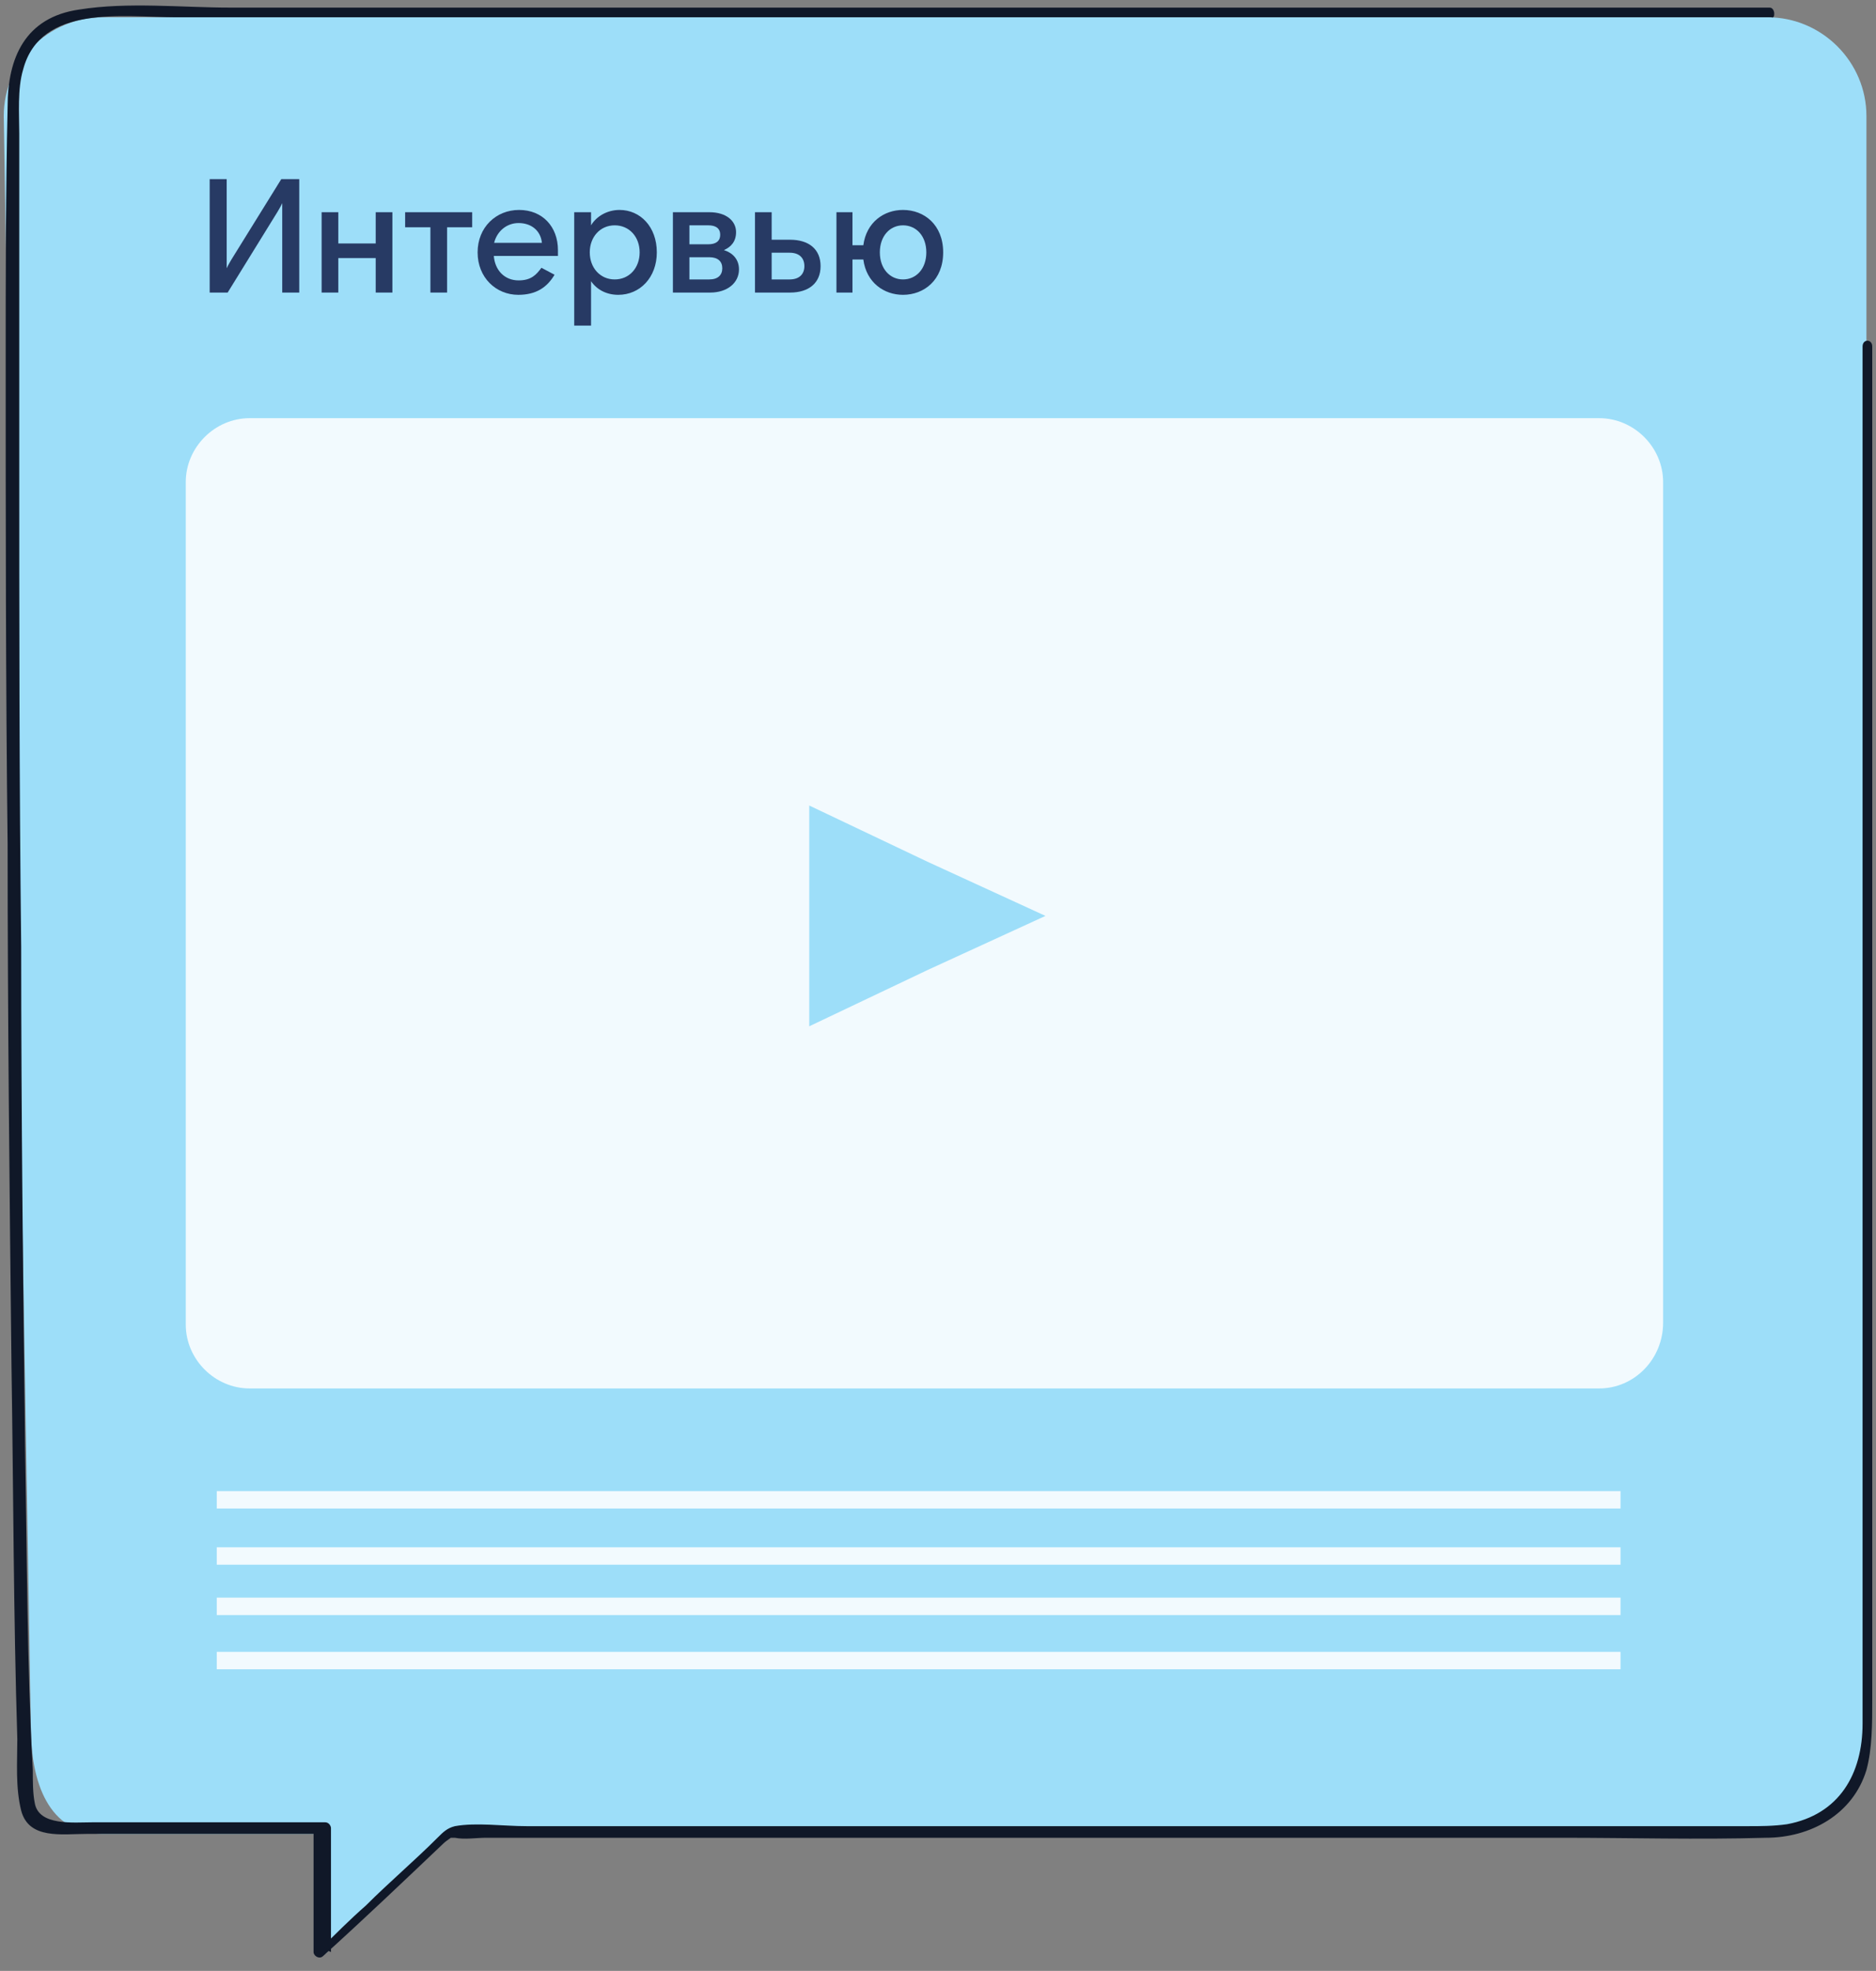 <?xml version="1.0" encoding="UTF-8"?> <svg xmlns="http://www.w3.org/2000/svg" width="139" height="146" viewBox="0 0 139 146" fill="none"><rect x="0" y="0" width="139" height="146" fill="#808080" stroke="none"/> <path d="M7.595 135.851H24.093V144.746L33.275 135.851H130.975C134.992 135.851 138.291 132.552 138.291 128.535V8.598C138.291 4.581 134.992 1.281 130.975 1.281H7.595C3.578 1.281 0.278 4.581 0.278 8.598L2.287 127.961C2.287 131.978 3.578 135.851 7.595 135.851Z" fill="#9DDEF9"></path> <path d="M131.118 0.563C122.654 0.563 114.046 0.563 105.582 0.563C96.113 0.563 86.788 0.563 77.319 0.563C70.146 0.563 62.972 0.563 55.799 0.563C42.888 0.563 29.976 0.563 17.064 0.563C13.477 0.563 9.46 0.133 5.874 0.707C1.857 1.28 0.565 4.293 0.565 7.88C0.422 14.192 0.422 20.361 0.422 26.674C0.422 38.581 0.422 50.489 0.565 62.54C0.565 75.452 0.709 88.364 0.852 101.275C0.996 110.457 0.996 119.639 1.283 128.821C1.283 130.542 1.139 132.407 1.57 134.129C2.143 136.281 4.582 135.85 6.447 135.85C9.747 135.85 13.19 135.85 16.49 135.85C18.929 135.85 21.368 135.85 23.663 135.85C23.52 135.707 23.376 135.564 23.233 135.42C23.233 138.433 23.233 141.589 23.233 144.602C23.233 144.889 23.663 145.176 23.95 144.889C26.963 142.163 29.976 139.294 32.845 136.568C33.132 136.281 33.706 135.994 33.275 136.137C33.419 136.137 33.562 136.137 33.706 136.137C34.423 136.281 35.284 136.137 36.001 136.137C43.748 136.137 51.352 136.137 59.099 136.137C78.036 136.137 96.974 136.137 115.768 136.137C120.789 136.137 125.81 136.281 130.831 136.137C134.131 136.137 137.287 134.416 138.292 131.116C138.722 129.538 138.722 127.673 138.722 125.951C138.722 108.736 138.722 91.376 138.722 74.161C138.722 58.236 138.722 42.455 138.722 26.53C138.722 26.243 138.722 25.956 138.722 25.669C138.722 25.096 138.005 25.096 138.005 25.669C138.005 39.012 138.005 52.354 138.005 65.553C138.005 84.347 138.005 103.284 138.005 122.078C138.005 123.943 138.005 125.808 138.005 127.673C138.005 131.403 136.283 134.416 132.409 135.133C131.405 135.277 130.401 135.277 129.54 135.277C127.101 135.277 124.519 135.277 122.08 135.277C120.789 135.277 119.354 135.277 118.063 135.277C100.273 135.277 82.484 135.277 64.694 135.277C56.086 135.277 47.622 135.277 39.014 135.277C37.292 135.277 35.284 134.99 33.706 135.277C33.132 135.42 32.845 135.707 32.414 136.137C30.693 137.859 28.828 139.437 27.106 141.159C25.959 142.163 24.811 143.311 23.807 144.315C24.094 144.458 24.237 144.458 24.524 144.602C24.524 141.589 24.524 138.433 24.524 135.42C24.524 135.277 24.381 134.99 24.094 134.99C18.355 134.99 12.616 134.99 6.878 134.99C5.443 134.99 2.861 135.277 2.574 133.555C2.43 132.838 2.43 131.977 2.43 131.116C2 123.226 2 115.192 1.857 107.301C1.713 94.963 1.57 82.625 1.57 70.144C1.426 57.949 1.426 45.611 1.426 33.417C1.426 25.526 1.426 17.779 1.426 9.888C1.426 8.454 1.283 6.589 1.713 5.154C3.004 0.276 9.173 1.28 13.047 1.28C24.954 1.28 37.005 1.28 48.913 1.28C58.238 1.28 67.42 1.28 76.745 1.28C83.488 1.28 90.374 1.28 97.117 1.28C107.877 1.28 118.493 1.28 129.253 1.28C129.971 1.28 130.544 1.28 131.262 1.28C131.549 1.424 131.549 0.563 131.118 0.563Z" fill="#101828"></path> <path opacity="0.86" d="M120.072 110.456H16.06V111.747H120.072V110.456Z" fill="white"></path> <path opacity="0.86" d="M120.072 114.618H16.06V115.909H120.072V114.618Z" fill="white"></path> <path opacity="0.86" d="M120.072 118.348H16.06V119.639H120.072V118.348Z" fill="white"></path> <path opacity="0.86" d="M120.072 122.364H16.06V123.655H120.072V122.364Z" fill="white"></path> <path opacity="0.86" d="M118.493 102.852H18.498C15.916 102.852 13.764 100.7 13.764 98.118V35.711C13.764 33.129 15.916 30.977 18.498 30.977H118.493C121.075 30.977 123.227 33.129 123.227 35.711V97.975C123.227 100.7 121.075 102.852 118.493 102.852Z" fill="white"></path> <path d="M59.96 67.847V59.67L68.711 63.83L77.463 67.847L68.711 71.864L59.96 76.025V67.847Z" fill="#9DDEF9"></path> <path d="M15.536 21.672H16.868L20.552 15.707C20.552 15.707 20.84 15.227 20.912 15.047V21.672H22.172V13.271H20.84L17.156 19.212C17.156 19.212 16.868 19.692 16.796 19.872V13.271H15.536V21.672Z" fill="#273A64"></path> <path d="M23.83 21.672H25.066V19.116H27.838V21.672H29.074V15.72H27.838V18.035H25.066V15.72H23.83V21.672Z" fill="#273A64"></path> <path d="M31.89 21.672H33.126V16.835H34.986V15.72H30.018V16.835H31.89V21.672Z" fill="#273A64"></path> <path d="M36.588 18.959H41.34V18.527C41.34 16.788 40.188 15.552 38.46 15.552C36.756 15.552 35.388 16.835 35.388 18.695C35.388 20.567 36.756 21.84 38.4 21.84C39.72 21.84 40.536 21.288 41.088 20.352L40.116 19.835C39.732 20.363 39.348 20.771 38.424 20.771C37.38 20.771 36.672 20.015 36.588 18.959ZM38.424 16.523C39.336 16.523 40.056 17.052 40.152 17.988H36.612C36.816 17.16 37.512 16.523 38.424 16.523Z" fill="#273A64"></path> <path d="M42.546 15.72V24.119H43.794V20.831C44.214 21.444 44.922 21.84 45.81 21.84C47.418 21.84 48.666 20.555 48.666 18.695C48.666 16.788 47.43 15.552 45.906 15.552C44.958 15.552 44.166 16.055 43.794 16.692V15.72H42.546ZM45.546 16.692C46.626 16.692 47.394 17.544 47.394 18.695C47.394 19.848 46.626 20.7 45.546 20.7C44.466 20.7 43.698 19.835 43.698 18.695C43.698 17.555 44.466 16.692 45.546 16.692Z" fill="#273A64"></path> <path d="M49.858 21.672H52.63C53.877 21.672 54.754 20.963 54.754 19.956C54.754 19.188 54.261 18.72 53.638 18.527C54.178 18.288 54.538 17.88 54.538 17.195C54.538 16.38 53.83 15.72 52.557 15.72H49.858V21.672ZM51.081 18.096V16.692H52.486C53.026 16.692 53.361 16.907 53.361 17.387C53.361 17.88 53.026 18.096 52.474 18.096H51.081ZM51.081 20.7V19.055H52.557C53.194 19.055 53.517 19.367 53.517 19.872C53.517 20.375 53.194 20.7 52.557 20.7H51.081Z" fill="#273A64"></path> <path d="M55.94 21.672H58.544C59.912 21.672 60.8 20.976 60.8 19.715C60.8 18.444 59.912 17.759 58.544 17.759H57.176V15.72H55.94V21.672ZM57.176 20.7V18.72H58.508C59.24 18.72 59.6 19.128 59.6 19.715C59.6 20.291 59.24 20.7 58.508 20.7H57.176Z" fill="#273A64"></path> <path d="M66.907 21.84C68.467 21.84 69.883 20.747 69.883 18.695C69.883 16.643 68.467 15.552 66.907 15.552C65.503 15.552 64.195 16.451 63.967 18.168H63.163V15.72H61.975V21.672H63.163V19.224H63.967C64.195 20.939 65.503 21.84 66.907 21.84ZM66.907 20.7C65.947 20.7 65.191 19.919 65.191 18.695C65.191 17.471 65.947 16.692 66.907 16.692C67.879 16.692 68.635 17.471 68.635 18.695C68.635 19.919 67.879 20.7 66.907 20.7Z" fill="#273A64"></path> </svg> 